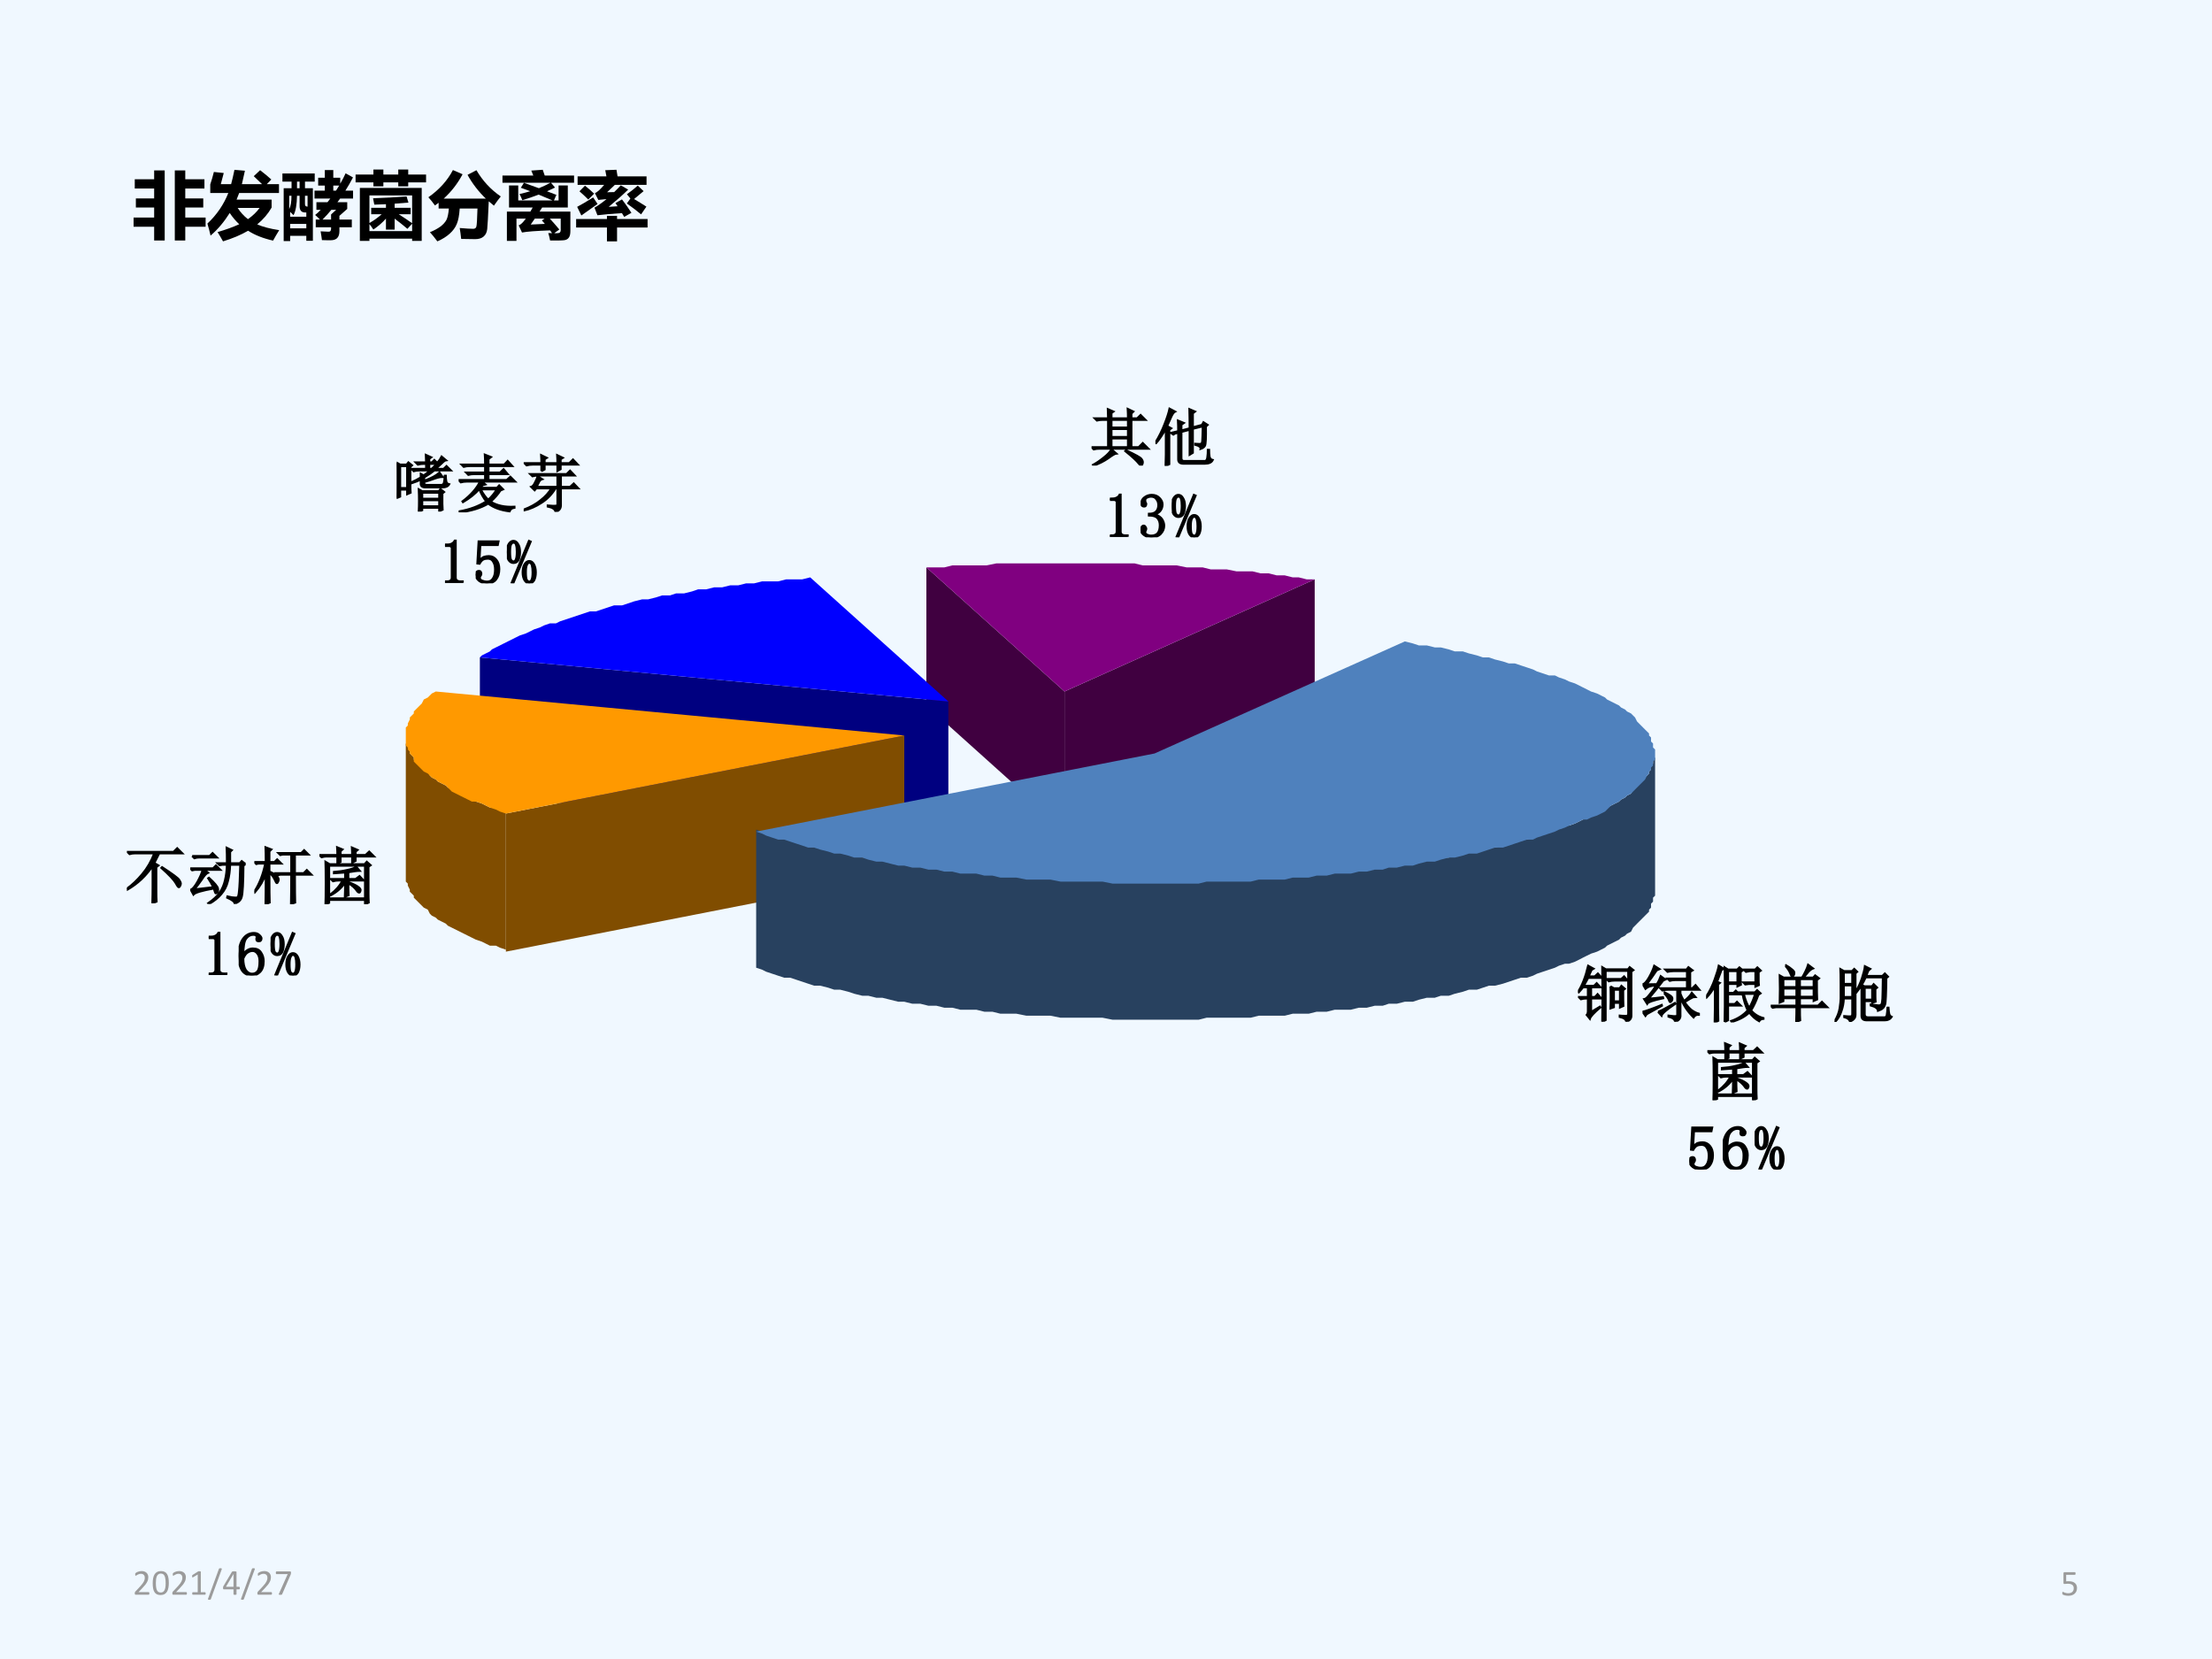 <?xml version="1.0" encoding="UTF-8" standalone="no"?>
<!DOCTYPE svg PUBLIC "-//W3C//DTD SVG 1.1//EN" "http://www.w3.org/Graphics/SVG/1.1/DTD/svg11.dtd">
<svg xmlns="http://www.w3.org/2000/svg" xmlns:xlink="http://www.w3.org/1999/xlink" version="1.1" width="720pt" height="540pt" viewBox="0 0 720 540">
<rect x="0" y="0" width="720" height="540" fill="#333333" stroke="none"/>
<g enable-background="new">
<g>
<g id="Layer-1" data-name="Artifact">
<clipPath id="cp101">
<path transform="matrix(1,0,0,-1,0,540)" d="M 0 0 L 720 0 L 720 540 L 0 540 Z " fill-rule="evenodd"/>
</clipPath>
<g clip-path="url(#cp101)">
<path transform="matrix(1,0,0,-1,0,540)" d="M 0 0 L 720 0 L 720 540 L 0 540 Z " fill="#f0f8ff" fill-rule="evenodd"/>
</g>
</g>
<g id="Layer-1" data-name="Span">
<clipPath id="cp102">
<path transform="matrix(1,0,0,-1,0,540)" d="M 0 0 L 720 0 L 720 540 L 0 540 Z " fill-rule="evenodd"/>
</clipPath>
<g clip-path="url(#cp102)">
<symbol id="font_67_b82">
<path d="M 0 .311 L .279 .311 L .279 .447 L .031 .447 L .031 .57 L .279 .57 L .279 .705 L .016 .705 L .016 .83 L .279 .83 L .279 .95 L .422 .95 L .422 0 L .279 0 L .279 .186 L 0 .186 L 0 .311 M .559 .95 L .701 .95 L .701 .83 L .961 .83 L .961 .705 L .701 .705 L .701 .57 L .945 .57 L .945 .447 L .701 .447 L .701 .311 L .977 .311 L .977 .186 L .701 .186 L .701 0 L .559 0 L .559 .95 Z "/>
</symbol>
<symbol id="font_67_546">
<path d="M .871 .458 C .821 .371 .756 .296 .676 .23 C .75 .197 .849 .171 .974 .152 C .945 .105 .917 .058 .891 .01 C .758 .04 .645 .084 .552 .144 C .456 .088 .343 .04 .212 0 C .188 .043 .164 .085 .138 .126 C .246 .157 .344 .192 .432 .232 C .384 .277 .341 .327 .303 .385 C .227 .264 .141 .162 .043 .078 C .029 .139 .015 .194 0 .241 C .127 .36 .222 .499 .284 .656 L .039 .656 L .039 .773 C .057 .827 .074 .883 .088 .941 L .222 .927 C .212 .886 .199 .836 .182 .776 L .322 .776 C .337 .832 .352 .896 .367 .97 L .509 .958 L .468 .776 L .741 .776 C .705 .812 .667 .848 .629 .884 L .715 .965 C .775 .919 .826 .877 .867 .839 L .806 .776 L .971 .776 L .971 .656 L .431 .656 C .421 .629 .41 .599 .396 .566 L .871 .566 L .871 .458 M .55 .301 C .618 .349 .67 .4 .708 .453 L .411 .453 C .448 .395 .494 .344 .55 .301 Z "/>
</symbol>
<symbol id="font_67_61e1">
<path d="M .452 .292 L .509 .292 C .486 .315 .465 .336 .444 .354 C .473 .377 .498 .4 .52 .424 L .461 .424 L .461 .527 L .611 .527 C .624 .543 .637 .56 .65 .577 L .435 .577 L .435 .684 L .575 .684 L .575 .753 L .485 .753 L .485 .859 L .575 .859 L .575 .963 L .69 .963 L .69 .859 L .784 .859 L .784 .778 C .81 .823 .835 .87 .857 .919 L .957 .863 C .925 .801 .891 .742 .854 .684 L .958 .684 L .958 .577 L .783 .577 C .771 .56 .758 .544 .746 .527 L .879 .527 L .879 .436 L .773 .342 L .773 .292 L .941 .292 L .941 .187 L .773 .187 L .773 .135 C .773 .052 .734 .011 .654 .011 C .621 .011 .582 .011 .536 .013 C .532 .05 .525 .09 .518 .132 C .54 .131 .575 .129 .623 .127 C .648 .125 .66 .139 .66 .169 L .66 .187 L .452 .187 L .452 .292 M .151 .351 C .135 .367 .12 .382 .105 .396 L .105 .33 L .324 .33 L .324 .388 L .308 .388 C .258 .388 .233 .416 .233 .474 L .233 .614 L .198 .614 C .196 .495 .18 .407 .151 .351 M .105 .173 L .324 .173 L .324 .233 L .105 .233 L .105 .173 M .335 .468 L .341 .468 L .341 .614 L .306 .614 L .306 .505 C .306 .48 .315 .468 .335 .468 M .092 .434 C .113 .473 .123 .533 .123 .614 L .092 .614 L .092 .434 M .198 .717 L .233 .717 L .233 .806 L .198 .806 L .198 .717 M .413 .717 L .413 .004 L .324 .004 L .324 .071 L .105 .071 L .105 0 L .017 0 L .017 .717 L .124 .717 L .124 .806 L 0 .806 L 0 .917 L .438 .917 L .438 .806 L .306 .806 L .306 .717 L .413 .717 M .727 .684 C .74 .704 .755 .728 .77 .753 L .69 .753 L .69 .684 L .727 .684 M .544 .292 L .66 .292 L .66 .361 L .729 .424 L .664 .424 C .626 .378 .586 .334 .544 .292 Z "/>
</symbol>
<symbol id="font_67_553e">
<path d="M .058 0 L .058 .719 L .897 .719 L .897 0 L .767 0 L .767 .031 L .188 .031 L .188 0 L .058 0 M 0 .9 L .242 .9 L .242 .968 L .377 .968 L .377 .9 L .579 .9 L .579 .968 L .714 .968 L .714 .9 L .956 .9 L .956 .794 L .714 .794 L .714 .74 L .579 .74 L .579 .794 L .377 .794 L .377 .74 L .242 .74 L .242 .794 L 0 .794 L 0 .9 M .212 .449 L .412 .449 L .412 .498 C .357 .495 .304 .493 .254 .492 C .25 .514 .244 .543 .237 .578 C .394 .584 .545 .592 .692 .603 L .717 .52 C .652 .514 .59 .509 .53 .505 L .53 .449 L .747 .449 L .747 .362 L .585 .362 C .643 .326 .703 .285 .767 .24 L .767 .617 L .188 .617 L .188 .243 C .248 .277 .304 .317 .354 .362 L .212 .362 L .212 .449 M .412 .153 L .412 .303 C .368 .252 .311 .202 .241 .154 C .224 .182 .206 .206 .188 .228 L .188 .133 L .767 .133 L .767 .234 L .703 .164 C .647 .212 .59 .257 .53 .302 L .53 .153 L .412 .153 Z "/>
</symbol>
<symbol id="font_67_4e2">
<path d="M .982 .609 C .955 .576 .924 .534 .889 .484 C .865 .503 .841 .523 .819 .543 C .81 .335 .803 .209 .798 .166 C .793 .123 .777 .089 .75 .066 C .723 .042 .684 .03 .635 .03 C .568 .03 .505 .031 .445 .033 C .439 .087 .433 .136 .425 .181 C .509 .174 .571 .17 .608 .17 C .631 .17 .645 .18 .651 .2 C .657 .22 .662 .302 .666 .445 L .425 .445 C .419 .354 .406 .284 .385 .235 C .365 .186 .332 .142 .288 .103 C .244 .063 .189 .029 .122 0 C .082 .054 .048 .095 .021 .124 C .078 .147 .126 .173 .164 .201 C .201 .229 .228 .259 .245 .291 C .261 .322 .272 .374 .278 .445 L .139 .445 L .139 .523 C .122 .511 .106 .499 .089 .487 C .059 .53 .029 .566 0 .598 C .147 .701 .258 .824 .333 .967 L .464 .91 C .396 .782 .31 .672 .208 .58 L .779 .58 C .679 .676 .596 .784 .531 .902 L .652 .965 C .736 .821 .846 .702 .982 .609 Z "/>
</symbol>
<symbol id="font_67_928">
<path d="M .291 .788 L .494 .715 C .549 .737 .601 .762 .65 .789 L 0 .789 L 0 .887 L .418 .887 C .409 .91 .4 .932 .391 .954 L .546 .965 C .553 .945 .562 .919 .573 .887 L .971 .887 L .971 .789 L .658 .789 L .713 .724 C .677 .706 .641 .689 .604 .673 L .731 .625 L .698 .549 L .761 .549 L .761 .752 L .886 .752 L .886 .453 L .538 .453 L .503 .398 L .921 .398 L .921 .134 C .921 .093 .914 .064 .9 .045 C .887 .026 .867 .014 .839 .01 C .812 .006 .747 .005 .646 .006 C .639 .045 .63 .079 .621 .107 L .673 .105 L .646 .143 C .458 .136 .331 .127 .265 .114 L .22 .211 C .245 .218 .278 .249 .317 .303 L .19 .303 L .19 0 L .06 0 L .06 .398 L .378 .398 C .389 .415 .399 .434 .41 .453 L .089 .453 L .089 .752 L .214 .752 L .214 .549 L .679 .549 L .491 .628 C .419 .6 .344 .575 .269 .553 C .255 .588 .243 .616 .231 .636 C .282 .647 .33 .66 .376 .674 C .328 .692 .286 .708 .249 .721 L .291 .788 M .771 .155 L .702 .105 C .745 .103 .77 .106 .778 .114 C .786 .122 .79 .132 .79 .145 L .79 .303 L .642 .303 C .688 .253 .731 .204 .771 .155 M .535 .278 L .572 .303 L .439 .303 C .421 .276 .402 .249 .383 .222 C .437 .224 .501 .227 .575 .231 L .535 .278 Z "/>
</symbol>
<symbol id="font_67_8b4">
<path d="M .02 .881 L .411 .881 L .395 .965 L .547 .971 C .551 .948 .556 .918 .562 .881 L .955 .881 L .955 .766 L .525 .766 L .42 .666 L .516 .668 C .545 .696 .576 .727 .606 .76 L .706 .702 C .632 .63 .544 .552 .442 .468 L .562 .476 C .552 .491 .542 .506 .533 .519 L .622 .569 C .668 .51 .71 .449 .75 .387 L .652 .332 L .621 .383 C .481 .374 .371 .364 .289 .354 L .249 .457 C .299 .486 .353 .524 .412 .573 C .37 .57 .333 .566 .301 .562 L .255 .653 C .289 .669 .331 .707 .38 .766 L .02 .766 L .02 .881 M .915 .681 L .786 .574 C .837 .544 .893 .509 .953 .471 L .881 .366 C .818 .418 .754 .467 .688 .514 L .736 .581 L .689 .639 C .746 .68 .795 .719 .836 .756 L .915 .681 M .045 .679 L .12 .755 C .159 .725 .2 .689 .244 .647 L .165 .567 C .12 .612 .08 .649 .045 .679 M .231 .596 L .291 .507 L .071 .351 L .014 .468 C .068 .496 .141 .539 .231 .596 M 0 .303 L .418 .303 L .418 .346 L .555 .346 L .555 .303 L .969 .303 L .969 .188 L .555 .188 L .555 0 L .418 0 L .418 .188 L 0 .188 L 0 .303 Z "/>
</symbol>
<use xlink:href="#font_67_b82" transform="matrix(24,0,0,-24,43.481,78.278)"/>
<use xlink:href="#font_67_546" transform="matrix(24,0,0,-24,67.505,78.56)"/>
<use xlink:href="#font_67_61e1" transform="matrix(24,0,0,-24,91.927,78.466)"/>
<use xlink:href="#font_67_553e" transform="matrix(24,0,0,-24,115.739,78.419)"/>
<use xlink:href="#font_67_4e2" transform="matrix(24,0,0,-24,139.434,78.56)"/>
<use xlink:href="#font_67_928" transform="matrix(24,0,0,-24,163.552,78.419)"/>
<use xlink:href="#font_67_8b4" transform="matrix(24,0,0,-24,187.528,78.56)"/>
</g>
</g>
<g id="Layer-1" data-name="P">
<clipPath id="cp104">
<path transform="matrix(1,0,0,-1,0,540)" d="M 31.08 101.88 L 679.08 101.88 L 679.08 428.76 L 31.08 428.76 Z " fill-rule="evenodd"/>
</clipPath>
<g clip-path="url(#cp104)">
<clipPath id="cp105">
<path transform="matrix(.868,0,0,-.867,31.08,438.12)" d="M 0 0 L 746.25 0 L 746.25 377.25 L 0 377.25 Z " fill-rule="evenodd"/>
</clipPath>
<g clip-path="url(#cp105)">
<clipPath id="cp106">
<path transform="matrix(.868,0,0,-.867,31.08,438.12)" d="M 3 2.997 L 743.25 2.997 L 743.25 374.247 L 3 374.247 Z " fill-rule="evenodd"/>
</clipPath>
<g clip-path="url(#cp106)">
<path transform="matrix(.868,0,0,-.867,31.08,438.12)" d="M 363.38 245.72 L 311.58 292.32 L 311.58 240.47 L 363.38 193.87 L 363.38 245.72 Z " fill="#400040" fill-rule="evenodd"/>
<path transform="matrix(.868,0,0,-.867,31.08,438.12)" d="M 363.38 245.72 L 457.2 287.82 L 457.2 235.97 L 363.38 193.87 L 363.38 245.72 Z " fill="#400040" fill-rule="evenodd"/>
<path transform="matrix(.868,0,0,-.867,31.08,438.12)" d="M 311.58 292.32 L 315.33 292.32 L 318.33 292.32 L 321.33 293.07 L 324.33 293.07 L 328.08 293.07 L 331.08 293.07 L 334.08 293.07 L 337.85 293.82 L 340.85 293.82 L 343.85 293.82 L 347.6 293.82 L 350.6 293.82 L 353.6 293.82 L 357.35 293.82 L 360.35 293.82 L 363.38 293.82 L 367.13 293.82 L 370.13 293.82 L 373.13 293.82 L 376.88 293.82 L 379.88 293.82 L 382.88 293.82 L 386.65 293.82 L 389.65 293.82 L 392.65 293.07 L 396.4 293.07 L 399.4 293.07 L 402.4 293.07 L 405.4 293.07 L 409.15 292.32 L 412.18 292.32 L 415.18 292.32 L 418.18 291.57 L 421.18 291.57 L 424.18 291.57 L 427.93 290.82 L 430.93 290.82 L 433.93 290.82 L 436.95 290.07 L 439.95 290.07 L 442.95 289.32 L 445.95 289.32 L 448.95 288.57 L 451.2 288.57 L 454.2 287.82 L 457.2 287.82 L 363.38 245.72 L 311.58 292.32 Z " fill="#800080" fill-rule="evenodd"/>
<path transform="matrix(.868,0,0,-.867,31.08,438.12)" d="M 319.83 241.97 L 144.15 258.52 L 144.15 206.65 L 319.83 190.12 L 319.83 241.97 Z " fill="#000080" fill-rule="evenodd"/>
<path transform="matrix(.868,0,0,-.867,31.08,438.12)" d="M 144.15 258.52 L 144.9 259.27 L 146.4 260.02 L 147.9 260.77 L 148.65 261.52 L 150.15 262.27 L 151.65 263.02 L 153.15 263.77 L 154.65 264.52 L 156.15 265.27 L 157.65 266.02 L 159.15 266.77 L 161.4 267.52 L 162.93 268.27 L 164.43 269.02 L 166.68 269.77 L 168.18 270.52 L 170.43 271.3 L 172.68 271.3 L 174.18 272.05 L 176.43 272.8 L 178.68 273.55 L 180.93 274.3 L 183.18 275.05 L 185.43 275.8 L 187.7 275.8 L 189.95 276.55 L 192.2 277.3 L 194.45 278.05 L 197.45 278.05 L 199.7 278.8 L 201.95 279.55 L 204.95 280.3 L 207.2 280.3 L 210.2 281.05 L 212.48 281.8 L 215.48 281.8 L 217.73 282.55 L 220.73 282.55 L 223.73 283.3 L 225.98 284.07 L 228.98 284.07 L 231.98 284.82 L 234.98 284.82 L 238 285.57 L 241 285.57 L 244 286.32 L 247 286.32 L 250 287.07 L 253 287.07 L 256 287.07 L 259 287.82 L 262.02 287.82 L 265.02 287.82 L 268.02 288.57 L 319.83 241.97 L 144.15 258.52 Z " fill="#0000ff" fill-rule="evenodd"/>
<path transform="matrix(.868,0,0,-.867,31.08,438.12)" d="M 153.9 200.65 L 151.65 201.4 L 150.15 202.15 L 147.9 202.15 L 146.4 202.9 L 144.9 203.65 L 142.65 204.4 L 141.15 205.15 L 139.65 205.9 L 138.15 206.65 L 136.63 207.4 L 135.13 208.15 L 133.63 208.92 L 132.13 209.67 L 131.38 210.42 L 129.88 211.17 L 128.38 211.92 L 127.62 212.67 L 126.12 213.42 L 125.37 214.17 L 124.62 215.67 L 123.12 216.42 L 122.37 217.17 L 121.62 217.92 L 120.87 218.67 L 120.12 219.42 L 119.37 220.17 L 119.37 220.95 L 118.62 221.7 L 117.87 222.45 L 117.87 223.2 L 117.12 224.7 L 117.12 225.45 L 116.37 226.2 L 116.37 226.95 L 116.37 227.7 L 116.37 228.45 L 116.37 229.2 L 116.37 177.35 L 116.37 176.6 L 116.37 175.85 L 116.37 175.1 L 116.37 174.35 L 117.12 173.6 L 117.12 172.85 L 117.87 171.35 L 117.87 170.57 L 118.62 169.82 L 119.37 169.07 L 119.37 168.32 L 120.12 167.57 L 120.87 166.82 L 121.62 166.07 L 122.37 165.32 L 123.12 164.57 L 124.62 163.82 L 125.37 162.32 L 126.12 161.57 L 127.62 160.82 L 128.38 160.07 L 129.88 159.32 L 131.38 158.57 L 132.13 157.8 L 133.63 157.05 L 135.13 156.3 L 136.63 155.55 L 138.15 154.8 L 139.65 154.05 L 141.15 153.3 L 142.65 152.55 L 144.9 151.8 L 146.4 151.05 L 147.9 150.3 L 150.15 150.3 L 151.65 149.55 L 153.9 148.8 L 153.9 200.65 Z " fill="#804d00" fill-rule="evenodd"/>
<path transform="matrix(.868,0,0,-.867,31.08,438.12)" d="M 303.3 229.2 L 153.9 199.9 L 153.9 148.05 L 303.3 177.35 L 303.3 229.2 Z " fill="#804d00" fill-rule="evenodd"/>
<path transform="matrix(.868,0,0,-.867,31.08,438.12)" d="M 153.9 199.9 L 151.65 200.65 L 150.15 201.4 L 147.9 202.15 L 146.4 202.9 L 144.9 203.65 L 142.65 204.4 L 141.15 204.4 L 139.65 205.15 L 138.15 205.9 L 136.63 206.65 L 135.13 207.4 L 133.63 208.15 L 132.13 209.67 L 131.38 210.42 L 129.88 211.17 L 128.38 211.92 L 127.62 212.67 L 126.12 213.42 L 125.37 214.17 L 124.62 214.92 L 123.12 215.67 L 122.37 216.42 L 121.62 217.17 L 120.87 217.92 L 120.12 218.67 L 119.37 219.42 L 119.37 220.95 L 118.62 221.7 L 117.87 222.45 L 117.87 223.2 L 117.12 223.95 L 117.12 224.7 L 116.37 225.45 L 116.37 226.2 L 116.37 226.95 L 116.37 228.45 L 116.37 229.2 L 116.37 229.95 L 116.37 230.7 L 116.37 231.45 L 116.37 232.2 L 117.12 232.95 L 117.12 233.72 L 117.87 235.22 L 117.87 235.97 L 118.62 236.72 L 119.37 237.47 L 119.37 238.22 L 120.12 238.97 L 120.87 239.72 L 121.62 240.47 L 122.37 241.22 L 123.12 242.72 L 124.62 243.47 L 125.37 244.22 L 126.12 244.97 L 127.62 245.72 L 303.3 229.2 L 153.9 199.9 Z " fill="#ff9900" fill-rule="evenodd"/>
<path transform="matrix(.868,0,0,-.867,31.08,438.12)" d="M 584.85 222.45 L 584.85 221.7 L 584.85 220.95 L 584.08 220.17 L 584.08 219.42 L 584.08 218.67 L 583.33 217.92 L 583.33 216.42 L 582.58 215.67 L 582.58 214.92 L 581.83 214.17 L 581.08 213.42 L 580.33 212.67 L 579.58 211.92 L 578.83 211.17 L 578.08 210.42 L 577.33 209.67 L 576.58 208.92 L 575.83 207.4 L 574.33 206.65 L 573.58 205.9 L 572.08 205.15 L 571.33 204.4 L 569.83 203.65 L 568.33 202.9 L 566.83 202.15 L 566.08 201.4 L 564.58 200.65 L 563.08 199.9 L 560.83 199.15 L 559.3 198.4 L 557.8 197.65 L 556.3 196.9 L 554.8 196.15 L 552.55 195.37 L 551.05 195.37 L 548.8 194.62 L 547.3 193.87 L 545.05 193.12 L 542.8 192.37 L 540.55 191.62 L 539.05 190.87 L 536.8 190.12 L 534.53 190.12 L 532.28 189.37 L 530.03 188.62 L 527.78 187.87 L 524.78 187.12 L 522.53 187.12 L 520.28 186.37 L 518.03 185.62 L 515.03 185.62 L 512.78 184.87 L 509.75 184.12 L 507.5 183.37 L 504.5 183.37 L 502.25 182.6 L 499.25 182.6 L 496.25 181.85 L 494 181.1 L 491 181.1 L 488 180.35 L 484.98 180.35 L 482.73 179.6 L 479.73 179.6 L 476.73 178.85 L 473.73 178.85 L 470.73 178.1 L 467.73 178.1 L 464.73 178.1 L 461.73 177.35 L 457.95 177.35 L 454.95 176.6 L 451.95 176.6 L 448.95 176.6 L 445.95 175.85 L 442.95 175.85 L 439.2 175.85 L 436.2 175.85 L 433.18 175.1 L 430.18 175.1 L 426.43 175.1 L 423.43 175.1 L 420.43 175.1 L 416.68 175.1 L 413.68 174.35 L 410.68 174.35 L 406.9 174.35 L 403.9 174.35 L 400.9 174.35 L 397.15 174.35 L 394.15 174.35 L 391.15 174.35 L 387.4 174.35 L 384.38 174.35 L 381.38 174.35 L 377.63 175.1 L 374.63 175.1 L 371.63 175.1 L 367.88 175.1 L 364.88 175.1 L 361.88 175.1 L 358.1 175.85 L 355.1 175.85 L 352.1 175.85 L 349.1 175.85 L 345.35 176.6 L 342.35 176.6 L 339.35 176.6 L 336.35 177.35 L 333.33 177.35 L 330.33 178.1 L 327.33 178.1 L 324.33 178.1 L 321.33 178.85 L 318.33 178.85 L 315.33 179.6 L 312.33 179.6 L 309.3 180.35 L 306.3 180.35 L 303.3 181.1 L 301.05 181.1 L 298.05 181.85 L 295.05 182.6 L 292.8 182.6 L 289.8 183.37 L 287.55 183.37 L 284.52 184.12 L 282.27 184.87 L 279.27 185.62 L 277.02 185.62 L 274.77 186.37 L 271.77 187.12 L 269.52 187.12 L 267.27 187.87 L 265.02 188.62 L 262.77 189.37 L 260.5 190.12 L 258.25 190.12 L 256 190.87 L 253.75 191.62 L 251.5 192.37 L 250 193.12 L 247.75 193.87 L 247.75 142.02 L 250 141.27 L 251.5 140.52 L 253.75 139.77 L 256 139.02 L 258.25 138.27 L 260.5 138.27 L 262.77 137.52 L 265.02 136.77 L 267.27 136.02 L 269.52 135.27 L 271.77 135.27 L 274.77 134.52 L 277.02 133.77 L 279.27 133.77 L 282.27 133 L 284.52 132.25 L 287.55 131.5 L 289.8 131.5 L 292.8 130.75 L 295.05 130.75 L 298.05 130 L 301.05 129.25 L 303.3 129.25 L 306.3 128.5 L 309.3 128.5 L 312.33 127.75 L 315.33 127.75 L 318.33 127 L 321.33 127 L 324.33 126.25 L 327.33 126.25 L 330.33 126.25 L 333.33 125.5 L 336.35 125.5 L 339.35 124.75 L 342.35 124.75 L 345.35 124.75 L 349.1 124 L 352.1 124 L 355.1 124 L 358.1 124 L 361.88 123.25 L 364.88 123.25 L 367.88 123.25 L 371.63 123.25 L 374.63 123.25 L 377.63 123.25 L 381.38 122.5 L 384.38 122.5 L 387.4 122.5 L 391.15 122.5 L 394.15 122.5 L 397.15 122.5 L 400.9 122.5 L 403.9 122.5 L 406.9 122.5 L 410.68 122.5 L 413.68 122.5 L 416.68 123.25 L 420.43 123.25 L 423.43 123.25 L 426.43 123.25 L 430.18 123.25 L 433.18 123.25 L 436.2 124 L 439.2 124 L 442.95 124 L 445.95 124 L 448.95 124.75 L 451.95 124.75 L 454.95 124.75 L 457.95 125.5 L 461.73 125.5 L 464.73 126.25 L 467.73 126.25 L 470.73 126.25 L 473.73 127 L 476.73 127 L 479.73 127.75 L 482.73 127.75 L 484.98 128.5 L 488 128.5 L 491 129.25 L 494 129.25 L 496.25 130 L 499.25 130.75 L 502.25 130.75 L 504.5 131.5 L 507.5 131.5 L 509.75 132.25 L 512.78 133 L 515.03 133.77 L 518.03 133.77 L 520.28 134.52 L 522.53 135.27 L 524.78 135.27 L 527.78 136.02 L 530.03 136.77 L 532.28 137.52 L 534.53 138.27 L 536.8 138.27 L 539.05 139.02 L 540.55 139.77 L 542.8 140.52 L 545.05 141.27 L 547.3 142.02 L 548.8 142.77 L 551.05 143.52 L 552.55 143.52 L 554.8 144.27 L 556.3 145.02 L 557.8 145.8 L 559.3 146.55 L 560.83 147.3 L 563.08 148.05 L 564.58 148.8 L 566.08 149.55 L 566.83 150.3 L 568.33 151.05 L 569.83 151.8 L 571.33 152.55 L 572.08 153.3 L 573.58 154.05 L 574.33 154.8 L 575.83 155.55 L 576.58 157.05 L 577.33 157.8 L 578.08 158.57 L 578.83 159.32 L 579.58 160.07 L 580.33 160.82 L 581.08 161.57 L 581.83 162.32 L 582.58 163.07 L 582.58 163.82 L 583.33 164.57 L 583.33 166.07 L 584.08 166.82 L 584.08 167.57 L 584.08 168.32 L 584.85 169.07 L 584.85 169.82 L 584.85 170.57 L 584.85 222.45 Z " fill="#28415f" fill-rule="evenodd"/>
<path transform="matrix(.868,0,0,-.867,31.08,438.12)" d="M 491 264.52 L 494 263.77 L 496.25 263.02 L 499.25 263.02 L 502.25 262.27 L 504.5 262.27 L 507.5 261.52 L 509.75 260.77 L 512.78 260.77 L 515.03 260.02 L 518.03 259.27 L 520.28 258.52 L 522.53 258.52 L 524.78 257.75 L 527.78 257 L 530.03 256.25 L 532.28 256.25 L 534.53 255.5 L 536.8 254.75 L 539.05 254 L 540.55 253.25 L 542.8 252.5 L 545.05 251.75 L 547.3 251.75 L 548.8 251 L 551.05 250.25 L 552.55 249.5 L 554.8 248.75 L 556.3 248 L 557.8 247.25 L 559.3 246.5 L 560.83 245.72 L 563.08 244.97 L 564.58 244.22 L 566.08 243.47 L 566.83 242.72 L 568.33 241.97 L 569.83 241.22 L 571.33 240.47 L 572.08 239.72 L 573.58 238.97 L 574.33 238.22 L 575.83 237.47 L 576.58 236.72 L 577.33 235.97 L 578.08 234.47 L 578.83 233.72 L 579.58 232.95 L 580.33 232.2 L 581.08 231.45 L 581.83 230.7 L 582.58 229.95 L 582.58 229.2 L 583.33 228.45 L 583.33 226.95 L 584.08 226.2 L 584.08 225.45 L 584.08 224.7 L 584.85 223.95 L 584.85 223.2 L 584.85 222.45 L 584.85 221.7 L 584.85 220.17 L 584.08 219.42 L 584.08 218.67 L 584.08 217.92 L 583.33 217.17 L 583.33 216.42 L 582.58 215.67 L 582.58 214.92 L 581.83 214.17 L 581.08 212.67 L 580.33 211.92 L 579.58 211.17 L 578.83 210.42 L 578.08 209.67 L 577.33 208.92 L 576.58 208.15 L 575.83 207.4 L 574.33 206.65 L 573.58 205.9 L 572.08 205.15 L 571.33 204.4 L 569.83 203.65 L 568.33 202.9 L 566.83 201.4 L 566.08 200.65 L 564.58 199.9 L 563.08 199.15 L 560.83 198.4 L 559.3 197.65 L 557.8 197.65 L 556.3 196.9 L 554.8 196.15 L 552.55 195.37 L 551.05 194.62 L 548.8 193.87 L 547.3 193.12 L 545.05 192.37 L 542.8 191.62 L 540.55 190.87 L 539.05 190.12 L 536.8 190.12 L 534.53 189.37 L 532.28 188.62 L 530.03 187.87 L 527.78 187.12 L 524.78 187.12 L 522.53 186.37 L 520.28 185.62 L 518.03 184.87 L 515.03 184.87 L 512.78 184.12 L 509.75 183.37 L 507.5 183.37 L 504.5 182.6 L 502.25 181.85 L 499.25 181.85 L 496.25 181.1 L 494 180.35 L 491 180.35 L 488 179.6 L 484.98 179.6 L 482.73 178.85 L 479.73 178.85 L 476.73 178.1 L 473.73 178.1 L 470.73 177.35 L 467.73 177.35 L 464.73 177.35 L 461.73 176.6 L 457.95 176.6 L 454.95 175.85 L 451.95 175.85 L 448.95 175.85 L 445.95 175.1 L 442.95 175.1 L 439.2 175.1 L 436.2 175.1 L 433.18 174.35 L 430.18 174.35 L 426.43 174.35 L 423.43 174.35 L 420.43 174.35 L 416.68 174.35 L 413.68 173.6 L 410.68 173.6 L 406.9 173.6 L 403.9 173.6 L 400.9 173.6 L 397.15 173.6 L 394.15 173.6 L 391.15 173.6 L 387.4 173.6 L 384.38 173.6 L 381.38 173.6 L 377.63 174.35 L 374.63 174.35 L 371.63 174.35 L 367.88 174.35 L 364.88 174.35 L 361.88 174.35 L 358.1 175.1 L 355.1 175.1 L 352.1 175.1 L 349.1 175.1 L 345.35 175.85 L 342.35 175.85 L 339.35 175.85 L 336.35 176.6 L 333.33 176.6 L 330.33 177.35 L 327.33 177.35 L 324.33 177.35 L 321.33 178.1 L 318.33 178.1 L 315.33 178.85 L 312.33 178.85 L 309.3 179.6 L 306.3 179.6 L 303.3 180.35 L 301.05 180.35 L 298.05 181.1 L 295.05 181.85 L 292.8 181.85 L 289.8 182.6 L 287.55 183.37 L 284.52 183.37 L 282.27 184.12 L 279.27 184.87 L 277.02 184.87 L 274.77 185.62 L 271.77 186.37 L 269.52 187.12 L 267.27 187.12 L 265.02 187.87 L 262.77 188.62 L 260.5 189.37 L 258.25 190.12 L 256 190.12 L 253.75 190.87 L 251.5 191.62 L 250 192.37 L 247.75 193.12 L 397.15 222.45 L 491 264.52 Z " fill="#4f81bd" fill-rule="evenodd"/>
</g>
<clipPath id="cp107">
<path transform="matrix(.868,0,0,-.867,31.08,438.12)" d="M 106.6 278.05 L 187.7 278.05 L 187.7 344.175 L 106.6 344.175 Z " fill-rule="evenodd"/>
</clipPath>
<g clip-path="url(#cp107)">
<symbol id="font_6c_c0c">
<path d="M .219 .43 C .219 .383 .22 .341 .223 .305 L .168 .281 L .168 .355 L .055 .355 L .055 .242 L 0 .219 C .003 .294 .004 .393 .004 .516 C .004 .638 .003 .729 0 .789 L .055 .758 L .16 .758 L .188 .793 L .246 .746 L .219 .723 L .219 .43 M .055 .734 L .055 .379 L .168 .379 L .168 .734 L .055 .734 M .605 .664 C .564 .63 .509 .592 .441 .551 L .441 .496 C .559 .54 .641 .585 .688 .629 L .738 .559 C .712 .561 .672 .553 .617 .535 C .562 .514 .504 .495 .441 .477 C .436 .443 .454 .427 .496 .43 L .723 .43 C .746 .435 .759 .451 .762 .477 C .767 .503 .771 .536 .773 .578 L .789 .578 C .789 .547 .792 .517 .797 .488 C .802 .462 .818 .447 .844 .441 C .826 .408 .79 .391 .738 .391 L .465 .391 C .41 .391 .384 .411 .387 .453 L .387 .516 C .35 .497 .301 .478 .238 .457 L .23 .469 C .293 .497 .345 .525 .387 .551 L .387 .609 L .434 .582 C .473 .611 .508 .638 .539 .664 L .367 .664 C .333 .664 .302 .66 .273 .652 L .238 .688 L .473 .688 L .473 .77 L .434 .77 C .4 .77 .368 .766 .34 .758 L .305 .793 L .473 .793 C .473 .835 .471 .875 .469 .914 L .555 .875 L .523 .852 L .523 .793 L .566 .793 L .605 .832 L .652 .785 C .684 .822 .707 .855 .723 .887 L .793 .828 C .777 .826 .754 .809 .723 .777 C .689 .746 .656 .716 .625 .688 L .754 .688 L .801 .734 L .871 .664 L .605 .664 M .562 .688 C .591 .716 .618 .743 .645 .77 L .523 .77 L .523 .688 L .562 .688 M .41 .305 L .41 .207 L .684 .207 L .684 .305 L .41 .305 M .41 .184 L .41 .086 L .684 .086 L .684 .184 L .41 .184 M .734 .125 C .734 .102 .736 .07 .738 .031 L .684 .008 L .684 .062 L .41 .062 L .41 .023 L .355 0 C .358 .057 .359 .115 .359 .172 C .359 .232 .358 .294 .355 .359 L .41 .328 L .676 .328 L .703 .363 L .762 .316 L .734 .293 L .734 .125 Z "/>
</symbol>
<symbol id="font_6c_54d6">
<path d="M .477 .203 C .534 .255 .579 .311 .613 .371 L .355 .371 C .397 .293 .438 .237 .477 .203 M .426 .77 C .426 .85 .424 .904 .422 .93 L .52 .891 L .48 .859 L .48 .77 L .734 .77 L .789 .828 L .863 .746 L .48 .746 L .48 .641 L .668 .641 L .723 .695 L .789 .617 L .48 .617 L .48 .52 L .773 .52 L .832 .574 L .91 .496 L .375 .496 L .43 .449 L .387 .438 L .348 .395 L .617 .395 L .652 .434 L .715 .371 L .672 .352 C .638 .297 .586 .237 .516 .172 C .615 .109 .742 .082 .898 .09 L .898 .074 C .857 .069 .831 .049 .82 .016 C .674 .034 .56 .076 .477 .141 C .354 .068 .201 .021 .016 0 L .012 .016 C .176 .044 .32 .098 .445 .176 C .401 .23 .363 .297 .332 .375 C .267 .299 .18 .229 .07 .164 L .062 .176 C .195 .277 .289 .384 .344 .496 L .129 .496 C .095 .496 .064 .492 .035 .484 L 0 .52 L .426 .52 L .426 .617 L .25 .617 C .216 .617 .185 .613 .156 .605 L .121 .641 L .426 .641 L .426 .746 L .176 .746 C .142 .746 .111 .742 .082 .734 L .047 .77 L .426 .77 Z "/>
</symbol>
<symbol id="font_6c_38ed">
<path d="M .285 .656 L .285 .762 L .141 .762 C .107 .762 .076 .758 .047 .75 L .012 .785 L .285 .785 C .285 .829 .284 .872 .281 .914 L .371 .871 L .336 .848 L .336 .785 L .543 .785 C .543 .829 .542 .872 .539 .914 L .629 .871 L .594 .848 L .594 .785 L .734 .785 L .793 .844 L .871 .762 L .594 .762 L .594 .688 L .543 .66 L .543 .762 L .336 .762 L .336 .684 L .285 .656 M .105 .609 L .691 .609 L .746 .664 L .82 .586 L .598 .586 L .598 .402 L .746 .402 L .805 .457 L .879 .379 L .598 .379 L .598 .105 C .598 .051 .569 .016 .512 0 C .507 .042 .465 .07 .387 .086 L .387 .102 C .457 .096 .5 .095 .516 .098 C .534 .098 .543 .108 .543 .129 L .543 .379 L .512 .379 C .454 .283 .379 .204 .285 .145 C .194 .085 .1 .044 .004 .023 L 0 .035 C .109 .077 .201 .128 .273 .188 C .349 .247 .406 .311 .445 .379 L .203 .379 L .176 .348 L .121 .402 C .142 .408 .163 .432 .184 .477 C .207 .521 .22 .553 .223 .574 L .297 .527 C .279 .522 .263 .509 .25 .488 C .24 .467 .225 .439 .207 .402 L .543 .402 L .543 .586 L .234 .586 C .201 .586 .169 .582 .141 .574 L .105 .609 Z "/>
</symbol>
<use xlink:href="#font_6c_c0c" transform="matrix(20.232,0,0,-20.19,129.133,166.527)"/>
<use xlink:href="#font_6c_54d6" transform="matrix(20.232,0,0,-20.19,149.284,166.763)"/>
<use xlink:href="#font_6c_38ed" transform="matrix(20.232,0,0,-20.19,170.461,166.606)"/>
<use xlink:href="#font_6c_c0c" stroke-width=".033" stroke-linecap="butt" stroke-miterlimit="10" stroke-linejoin="miter" transform="matrix(20.232,0,0,-20.19,129.133,166.527)" fill="none" stroke="#000000"/>
<use xlink:href="#font_6c_54d6" stroke-width=".033" stroke-linecap="butt" stroke-miterlimit="10" stroke-linejoin="miter" transform="matrix(20.232,0,0,-20.19,149.284,166.763)" fill="none" stroke="#000000"/>
<use xlink:href="#font_6c_38ed" stroke-width=".033" stroke-linecap="butt" stroke-miterlimit="10" stroke-linejoin="miter" transform="matrix(20.232,0,0,-20.19,170.461,166.606)" fill="none" stroke="#000000"/>
<symbol id="font_6d_14">
<path d="M .172 .68 L .172 .086 C .172 .065 .178 .049 .191 .039 C .204 .029 .223 .023 .246 .023 L .285 .023 L .285 0 L 0 0 L 0 .023 L .035 .023 C .061 .023 .079 .029 .09 .039 C .103 .049 .109 .065 .109 .086 L .109 .559 C .109 .569 .105 .577 .098 .582 C .092 .59 .083 .594 .07 .594 L 0 .594 L 0 .617 L .035 .617 C .066 .617 .091 .622 .109 .633 C .13 .643 .146 .659 .156 .68 L .172 .68 Z "/>
</symbol>
<symbol id="font_6d_18">
<path d="M .211 .438 C .26 .438 .301 .418 .332 .379 C .363 .342 .379 .293 .379 .23 C .379 .16 .362 .104 .328 .062 C .297 .021 .247 0 .18 0 C .133 0 .091 .013 .055 .039 C .018 .068 0 .102 0 .141 C 0 .156 .004 .169 .012 .18 C .022 .193 .035 .199 .051 .199 C .066 .199 .077 .194 .082 .184 C .087 .173 .09 .164 .09 .156 C .09 .141 .086 .129 .078 .121 C .07 .111 .066 .1 .066 .09 C .066 .069 .078 .053 .102 .043 C .128 .033 .155 .027 .184 .027 C .225 .027 .257 .044 .277 .078 C .301 .112 .312 .16 .312 .223 C .312 .275 .302 .316 .281 .348 C .263 .382 .234 .398 .195 .398 C .167 .398 .142 .393 .121 .383 C .1 .372 .081 .35 .062 .316 L .027 .32 L .047 .676 L .367 .676 L .355 .617 L .074 .617 L .059 .359 C .085 .396 .109 .418 .133 .426 C .159 .434 .185 .438 .211 .438 Z "/>
</symbol>
<symbol id="font_6d_8">
<path d="M .105 .656 C .09 .656 .077 .646 .066 .625 C .056 .604 .051 .565 .051 .508 C .051 .443 .056 .4 .066 .379 C .079 .361 .092 .352 .105 .352 C .124 .352 .137 .363 .145 .387 C .155 .41 .16 .451 .16 .508 C .16 .555 .156 .591 .148 .617 C .143 .643 .129 .656 .105 .656 M .211 .504 C .211 .457 .203 .415 .188 .379 C .172 .345 .145 .328 .105 .328 C .074 .328 .048 .344 .027 .375 C .009 .406 0 .449 0 .504 C 0 .561 .01 .605 .031 .637 C .052 .668 .077 .684 .105 .684 C .137 .684 .161 .667 .18 .633 C .201 .602 .211 .559 .211 .504 M .414 .18 C .414 .224 .41 .26 .402 .289 C .395 .318 .38 .332 .359 .332 C .344 .332 .331 .319 .32 .293 C .31 .27 .305 .232 .305 .18 C .305 .115 .31 .073 .32 .055 C .333 .036 .346 .027 .359 .027 C .378 .027 .391 .038 .398 .059 C .409 .082 .414 .122 .414 .18 M .465 .176 C .465 .124 .456 .081 .438 .047 C .419 .016 .393 0 .359 0 C .331 0 .306 .016 .285 .047 C .264 .081 .254 .124 .254 .176 C .254 .233 .264 .277 .285 .309 C .306 .342 .331 .359 .359 .359 C .391 .359 .415 .342 .434 .309 C .454 .275 .465 .23 .465 .176 M .383 .672 L .102 0 L .078 .012 L .355 .684 L .383 .672 Z "/>
</symbol>
<use xlink:href="#font_6d_14" transform="matrix(20.232,0,0,-20.19,144.849,189.707)"/>
<use xlink:href="#font_6d_18" transform="matrix(20.232,0,0,-20.19,154.84,189.865)"/>
<use xlink:href="#font_6d_8" transform="matrix(20.232,0,0,-20.19,164.989,189.865)"/>
<use xlink:href="#font_6d_14" stroke-width=".033" stroke-linecap="butt" stroke-miterlimit="10" stroke-linejoin="miter" transform="matrix(20.232,0,0,-20.19,144.849,189.707)" fill="none" stroke="#000000"/>
<use xlink:href="#font_6d_18" stroke-width=".033" stroke-linecap="butt" stroke-miterlimit="10" stroke-linejoin="miter" transform="matrix(20.232,0,0,-20.19,154.84,189.865)" fill="none" stroke="#000000"/>
<use xlink:href="#font_6d_8" stroke-width=".033" stroke-linecap="butt" stroke-miterlimit="10" stroke-linejoin="miter" transform="matrix(20.232,0,0,-20.19,164.989,189.865)" fill="none" stroke="#000000"/>
</g>
<clipPath id="cp110">
<path transform="matrix(.868,0,0,-.867,31.08,438.12)" d="M 367.88 295.32 L 424.93 295.32 L 424.93 361.47 L 367.88 361.47 Z " fill-rule="evenodd"/>
</clipPath>
<g clip-path="url(#cp110)">
<symbol id="font_6c_7a6">
<path d="M .586 .762 C .586 .814 .585 .865 .582 .914 L .672 .871 L .641 .84 L .641 .762 L .734 .762 L .789 .816 L .867 .738 L .641 .738 L .641 .297 L .758 .297 L .824 .363 L .914 .273 L .129 .273 C .095 .273 .064 .27 .035 .262 L 0 .297 L .266 .297 L .266 .738 L .18 .738 C .146 .738 .115 .734 .086 .727 L .051 .762 L .266 .762 C .266 .803 .264 .853 .262 .91 L .352 .871 L .32 .848 L .32 .762 L .586 .762 M .32 .738 L .32 .613 L .586 .613 L .586 .738 L .32 .738 M .32 .59 L .32 .461 L .586 .461 L .586 .59 L .32 .59 M .32 .438 L .32 .297 L .586 .297 L .586 .438 L .32 .438 M .32 .262 L .398 .195 C .378 .193 .333 .167 .266 .117 C .195 .068 .117 .029 .031 0 L .023 .012 C .076 .04 .133 .079 .195 .129 C .258 .178 .299 .223 .32 .262 M .543 .234 L .555 .246 C .706 .176 .788 .13 .801 .109 C .816 .091 .824 .073 .824 .055 C .824 .044 .822 .033 .816 .02 C .811 .007 .806 0 .801 0 C .79 0 .776 .012 .758 .035 C .729 .074 .658 .141 .543 .234 Z "/>
</symbol>
<symbol id="font_6c_506">
<path d="M .812 .633 C .815 .453 .81 .35 .797 .324 C .784 .301 .76 .284 .727 .273 C .732 .302 .703 .324 .641 .34 L .641 .355 C .664 .353 .685 .352 .703 .352 C .716 .352 .727 .353 .734 .355 C .745 .358 .751 .374 .754 .402 C .757 .431 .759 .509 .762 .637 L .602 .598 L .602 .211 L .551 .18 L .551 .582 L .418 .547 L .418 .125 C .418 .094 .432 .078 .461 .078 L .805 .078 C .823 .089 .833 .109 .836 .141 C .841 .174 .844 .214 .844 .258 L .863 .258 C .863 .214 .866 .176 .871 .145 C .879 .116 .896 .099 .922 .094 C .904 .055 .861 .035 .793 .035 L .461 .035 C .396 .033 .365 .057 .367 .109 L .367 .535 L .312 .52 L .289 .504 L .25 .531 L .367 .559 C .367 .616 .366 .673 .363 .73 L .457 .691 L .418 .664 L .418 .57 L .551 .605 C .551 .723 .549 .826 .547 .914 L .637 .875 L .602 .848 L .602 .621 L .75 .66 L .773 .703 L .84 .66 L .812 .633 M .164 0 C .167 .078 .168 .138 .168 .18 L .168 .598 C .105 .488 .053 .411 .012 .367 L 0 .375 C .06 .474 .109 .574 .148 .676 C .188 .777 .214 .859 .227 .922 L .316 .875 C .296 .865 .275 .836 .254 .789 C .233 .745 .211 .695 .188 .641 L .254 .605 L .223 .582 L .223 .027 L .164 0 Z "/>
</symbol>
<use xlink:href="#font_6c_7a6" transform="matrix(20.232,0,0,-20.19,355.301,151.553)"/>
<use xlink:href="#font_6c_506" transform="matrix(20.232,0,0,-20.19,376.084,151.632)"/>
<use xlink:href="#font_6c_7a6" stroke-width=".033" stroke-linecap="butt" stroke-miterlimit="10" stroke-linejoin="miter" transform="matrix(20.232,0,0,-20.19,355.301,151.553)" fill="none" stroke="#000000"/>
<use xlink:href="#font_6c_506" stroke-width=".033" stroke-linecap="butt" stroke-miterlimit="10" stroke-linejoin="miter" transform="matrix(20.232,0,0,-20.19,376.084,151.632)" fill="none" stroke="#000000"/>
<symbol id="font_6d_16">
<path d="M .379 .188 C .379 .138 .361 .094 .324 .055 C .288 .018 .237 0 .172 0 C .125 0 .085 .013 .051 .039 C .017 .065 0 .095 0 .129 C 0 .145 .005 .158 .016 .168 C .026 .181 .036 .188 .047 .188 C .062 .188 .073 .181 .078 .168 C .086 .158 .09 .148 .09 .141 C .09 .128 .087 .117 .082 .109 C .077 .099 .074 .09 .074 .082 C .074 .066 .083 .053 .102 .043 C .122 .033 .145 .027 .168 .027 C .215 .027 .25 .04 .273 .066 C .297 .095 .309 .138 .309 .195 C .309 .242 .296 .28 .27 .309 C .246 .337 .201 .352 .133 .352 L .133 .379 C .185 .379 .223 .391 .246 .414 C .272 .44 .285 .475 .285 .52 C .285 .556 .275 .587 .254 .613 C .236 .642 .206 .656 .164 .656 C .146 .656 .126 .651 .105 .641 C .085 .633 .074 .618 .074 .598 C .074 .577 .077 .564 .082 .559 C .087 .553 .09 .547 .09 .539 C .09 .526 .087 .516 .082 .508 C .077 .5 .068 .496 .055 .496 C .044 .496 .034 .5 .023 .508 C .016 .516 .012 .53 .012 .551 C .012 .59 .029 .621 .062 .645 C .096 .671 .135 .684 .18 .684 C .232 .684 .273 .667 .305 .633 C .336 .602 .352 .568 .352 .531 C .352 .492 .341 .458 .32 .43 C .302 .404 .272 .384 .23 .371 C .288 .35 .327 .323 .348 .289 C .368 .255 .379 .221 .379 .188 Z "/>
</symbol>
<use xlink:href="#font_6d_14" transform="matrix(20.232,0,0,-20.19,361.282,174.734)"/>
<use xlink:href="#font_6d_16" transform="matrix(20.232,0,0,-20.19,371.273,174.892)"/>
<use xlink:href="#font_6d_8" transform="matrix(20.232,0,0,-20.19,381.422,174.892)"/>
<use xlink:href="#font_6d_14" stroke-width=".033" stroke-linecap="butt" stroke-miterlimit="10" stroke-linejoin="miter" transform="matrix(20.232,0,0,-20.19,361.282,174.734)" fill="none" stroke="#000000"/>
<use xlink:href="#font_6d_16" stroke-width=".033" stroke-linecap="butt" stroke-miterlimit="10" stroke-linejoin="miter" transform="matrix(20.232,0,0,-20.19,371.273,174.892)" fill="none" stroke="#000000"/>
<use xlink:href="#font_6d_8" stroke-width=".033" stroke-linecap="butt" stroke-miterlimit="10" stroke-linejoin="miter" transform="matrix(20.232,0,0,-20.19,381.422,174.892)" fill="none" stroke="#000000"/>
</g>
<clipPath id="cp111">
<path transform="matrix(.868,0,0,-.867,31.08,438.12)" d="M 6 130.75 L 111.1 130.75 L 111.1 196.9 L 6 196.9 Z " fill-rule="evenodd"/>
</clipPath>
<g clip-path="url(#cp111)">
<symbol id="font_6c_43d">
<path d="M .473 .582 L .473 .207 C .473 .129 .474 .069 .477 .027 L .41 0 C .413 .099 .414 .185 .414 .258 L .414 .602 C .31 .443 .174 .315 .008 .219 L 0 .234 C .086 .297 .168 .375 .246 .469 C .327 .565 .392 .677 .441 .805 L .137 .805 C .103 .805 .072 .801 .043 .793 L .008 .828 L .75 .828 L .809 .887 L .891 .805 L .52 .805 C .496 .76 .47 .708 .441 .648 L .508 .609 L .473 .582 M .555 .57 L .566 .582 C .733 .473 .824 .405 .84 .379 C .858 .353 .867 .332 .867 .316 C .867 .306 .863 .293 .855 .277 C .848 .264 .841 .258 .836 .258 C .826 .258 .81 .279 .789 .32 C .758 .375 .68 .458 .555 .57 Z "/>
</symbol>
<symbol id="font_6c_8d8">
<path d="M .887 .645 L .855 .617 C .853 .341 .844 .174 .828 .117 C .815 .062 .777 .026 .715 .008 C .712 .036 .672 .068 .594 .102 L .598 .121 C .652 .108 .695 .102 .727 .102 C .742 .102 .754 .104 .762 .109 C .772 .117 .78 .151 .785 .211 C .793 .273 .799 .414 .805 .633 L .641 .633 C .638 .534 .626 .445 .605 .367 C .587 .289 .552 .22 .5 .16 C .451 .1 .384 .047 .301 0 L .289 .012 C .372 .069 .434 .126 .473 .184 C .514 .243 .543 .31 .559 .383 C .577 .456 .587 .539 .59 .633 L .52 .633 L .473 .625 L .441 .656 L .59 .656 C .59 .766 .589 .849 .586 .906 L .668 .867 L .641 .84 L .641 .656 L .797 .656 L .828 .691 L .887 .645 M .031 .773 L .312 .773 L .359 .82 L .43 .75 L .145 .75 C .116 .75 .09 .746 .066 .738 L .031 .773 M 0 .574 L .367 .574 L .414 .621 L .484 .551 L .223 .551 L .285 .504 C .259 .493 .225 .456 .184 .391 C .139 .326 .099 .273 .062 .234 L .371 .27 C .345 .322 .318 .37 .289 .414 L .301 .422 C .392 .339 .44 .281 .445 .25 C .451 .221 .447 .201 .434 .188 C .423 .177 .417 .172 .414 .172 C .406 .172 .401 .178 .398 .191 C .393 .21 .387 .229 .379 .25 C .189 .216 .079 .184 .051 .152 L .008 .23 C .036 .238 .073 .281 .117 .359 C .161 .44 .189 .504 .199 .551 L .074 .551 L .031 .543 L 0 .574 Z "/>
</symbol>
<symbol id="font_6c_1d76">
<path d="M .652 .477 C .652 .24 .654 .09 .656 .027 L .59 .004 C .592 .121 .594 .279 .594 .477 L .418 .477 L .383 .469 L .352 .5 L .594 .5 L .594 .801 L .453 .801 L .418 .793 L .387 .824 L .754 .824 L .801 .871 L .871 .801 L .652 .801 L .652 .5 L .793 .5 L .844 .551 L .918 .477 L .652 .477 M .242 .508 C .242 .247 .243 .087 .246 .027 L .18 0 C .182 .115 .184 .277 .184 .488 C .145 .379 .086 .28 .008 .191 L 0 .203 C .081 .328 .139 .479 .176 .656 L .066 .656 L .031 .648 L 0 .68 L .184 .68 C .184 .792 .182 .871 .18 .918 L .273 .883 L .242 .852 L .242 .68 L .324 .68 L .367 .723 L .434 .656 L .242 .656 L .242 .527 C .315 .493 .358 .466 .371 .445 C .384 .427 .391 .41 .391 .395 C .391 .384 .387 .372 .379 .359 C .374 .346 .368 .34 .363 .34 C .355 .34 .344 .358 .328 .395 C .307 .441 .279 .479 .242 .508 Z "/>
</symbol>
<symbol id="font_6c_39fc">
<path d="M .789 .605 L .789 .164 C .789 .125 .79 .079 .793 .027 L .734 0 L .734 .07 L .156 .07 L .156 .023 L .098 0 C .1 .052 .102 .165 .102 .34 C .102 .517 .1 .632 .098 .684 L .164 .645 L .727 .645 L .762 .684 L .824 .629 L .789 .605 M .156 .621 L .156 .094 L .734 .094 L .734 .621 L .156 .621 M .414 .512 C .328 .507 .268 .503 .234 .5 L .234 .52 C .307 .525 .378 .535 .445 .551 C .516 .566 .565 .583 .594 .602 L .648 .539 C .612 .539 .551 .531 .465 .516 L .465 .406 L .582 .406 L .645 .453 L .711 .383 L .465 .383 L .465 .355 C .538 .329 .59 .305 .621 .281 C .655 .258 .668 .236 .66 .215 C .655 .197 .648 .188 .641 .188 C .628 .188 .613 .199 .598 .223 C .569 .264 .525 .303 .465 .34 C .465 .262 .466 .197 .469 .145 L .41 .121 C .413 .186 .414 .263 .414 .352 C .362 .268 .285 .199 .184 .145 L .176 .156 C .267 .227 .332 .302 .371 .383 L .312 .383 C .279 .383 .247 .379 .219 .371 L .184 .406 L .414 .406 L .414 .512 M .289 .664 L .289 .77 L .109 .77 C .089 .77 .064 .766 .035 .758 L 0 .793 L .289 .793 C .289 .835 .288 .876 .285 .918 L .371 .883 L .34 .855 L .34 .793 L .527 .793 C .527 .832 .526 .872 .523 .914 L .613 .875 L .582 .848 L .582 .793 L .742 .793 L .801 .848 L .879 .77 L .582 .77 L .582 .699 L .527 .672 L .527 .77 L .34 .77 L .34 .684 L .289 .664 Z "/>
</symbol>
<use xlink:href="#font_6c_43d" transform="matrix(20.232,0,0,-20.19,41.304,294.005)"/>
<use xlink:href="#font_6c_8d8" transform="matrix(20.232,0,0,-20.19,61.929,294.242)"/>
<use xlink:href="#font_6c_1d76" transform="matrix(20.232,0,0,-20.19,82.791,294.32)"/>
<use xlink:href="#font_6c_39fc" transform="matrix(20.232,0,0,-20.19,103.969,294.32)"/>
<use xlink:href="#font_6c_43d" stroke-width=".033" stroke-linecap="butt" stroke-miterlimit="10" stroke-linejoin="miter" transform="matrix(20.232,0,0,-20.19,41.304,294.005)" fill="none" stroke="#000000"/>
<use xlink:href="#font_6c_8d8" stroke-width=".033" stroke-linecap="butt" stroke-miterlimit="10" stroke-linejoin="miter" transform="matrix(20.232,0,0,-20.19,61.929,294.242)" fill="none" stroke="#000000"/>
<use xlink:href="#font_6c_1d76" stroke-width=".033" stroke-linecap="butt" stroke-miterlimit="10" stroke-linejoin="miter" transform="matrix(20.232,0,0,-20.19,82.791,294.32)" fill="none" stroke="#000000"/>
<use xlink:href="#font_6c_39fc" stroke-width=".033" stroke-linecap="butt" stroke-miterlimit="10" stroke-linejoin="miter" transform="matrix(20.232,0,0,-20.19,103.969,294.32)" fill="none" stroke="#000000"/>
<symbol id="font_6d_19">
<path d="M .074 .273 C .074 .195 .087 .134 .113 .09 C .142 .048 .176 .027 .215 .027 C .254 .027 .284 .042 .305 .07 C .326 .099 .336 .152 .336 .23 C .336 .283 .324 .323 .301 .352 C .28 .38 .254 .395 .223 .395 C .194 .395 .167 .385 .141 .367 C .117 .352 .095 .32 .074 .273 M .227 .434 C .289 .434 .333 .413 .359 .371 C .388 .329 .402 .283 .402 .23 C .402 .152 .383 .094 .344 .055 C .307 .018 .264 0 .215 0 C .145 0 .091 .026 .055 .078 C .018 .133 0 .211 0 .312 C 0 .432 .022 .523 .066 .586 C .111 .651 .171 .684 .246 .684 C .283 .684 .311 .673 .332 .652 C .355 .632 .367 .613 .367 .598 C .367 .582 .363 .57 .355 .562 C .35 .555 .34 .551 .324 .551 C .311 .551 .301 .553 .293 .559 C .288 .566 .285 .577 .285 .59 C .285 .595 .286 .6 .289 .605 C .289 .611 .289 .616 .289 .621 C .289 .632 .285 .639 .277 .645 C .27 .652 .255 .656 .234 .656 C .19 .656 .152 .635 .121 .594 C .09 .555 .074 .467 .074 .332 C .09 .366 .111 .391 .137 .406 C .165 .424 .195 .434 .227 .434 Z "/>
</symbol>
<use xlink:href="#font_6d_14" transform="matrix(20.232,0,0,-20.19,67.932,317.343)"/>
<use xlink:href="#font_6d_19" transform="matrix(20.232,0,0,-20.19,77.686,317.501)"/>
<use xlink:href="#font_6d_8" transform="matrix(20.232,0,0,-20.19,88.072,317.501)"/>
<use xlink:href="#font_6d_14" stroke-width=".033" stroke-linecap="butt" stroke-miterlimit="10" stroke-linejoin="miter" transform="matrix(20.232,0,0,-20.19,67.932,317.343)" fill="none" stroke="#000000"/>
<use xlink:href="#font_6d_19" stroke-width=".033" stroke-linecap="butt" stroke-miterlimit="10" stroke-linejoin="miter" transform="matrix(20.232,0,0,-20.19,77.686,317.501)" fill="none" stroke="#000000"/>
<use xlink:href="#font_6d_8" stroke-width=".033" stroke-linecap="butt" stroke-miterlimit="10" stroke-linejoin="miter" transform="matrix(20.232,0,0,-20.19,88.072,317.501)" fill="none" stroke="#000000"/>
</g>
<clipPath id="cp112">
<path transform="matrix(.868,0,0,-.867,31.08,438.12)" d="M 550.3 57.847 L 679.43 57.847 L 679.43 152.547 L 550.3 152.547 Z " fill-rule="evenodd"/>
</clipPath>
<g clip-path="url(#cp112)">
<symbol id="font_6c_4b0c">
<path d="M .578 .516 L .578 .328 L .676 .328 L .676 .516 L .578 .516 M .391 0 C .393 .172 .395 .323 .395 .453 C .395 .583 .393 .725 .391 .879 L .449 .844 L .805 .844 L .832 .879 L .891 .832 L .859 .809 L .859 .105 C .862 .053 .835 .018 .777 0 C .775 .036 .74 .062 .672 .078 L .672 .098 C .698 .095 .728 .094 .762 .094 C .796 .091 .811 .104 .809 .133 L .809 .82 L .445 .82 L .445 .027 L .391 0 M .461 .688 L .695 .688 L .742 .73 L .797 .664 L .59 .664 C .556 .664 .525 .66 .496 .652 L .461 .688 M .523 .57 L .578 .539 L .672 .539 L .699 .578 L .754 .531 L .727 .508 C .727 .378 .728 .293 .73 .254 L .676 .23 L .676 .305 L .578 .305 L .578 .234 L .523 .215 C .526 .272 .527 .333 .527 .398 C .527 .466 .526 .523 .523 .57 M .211 .156 L .352 .242 L .359 .23 C .258 .145 .202 .083 .191 .047 L .141 .109 C .151 .12 .158 .138 .16 .164 L .16 .375 L .141 .375 C .107 .375 .076 .371 .047 .363 L .012 .398 L .16 .398 L .16 .555 L .082 .555 C .064 .531 .04 .504 .012 .473 L 0 .48 C .068 .585 .122 .725 .164 .902 L .25 .855 L .219 .836 C .198 .792 .182 .757 .172 .73 L .27 .73 L .32 .777 L .383 .707 L .164 .707 C .138 .658 .115 .615 .094 .578 L .258 .578 L .301 .621 L .363 .555 L .211 .555 L .211 .398 L .273 .398 L .316 .445 L .375 .375 L .211 .375 L .211 .156 Z "/>
</symbol>
<symbol id="font_6c_352f">
<path d="M .668 .332 C .728 .382 .77 .426 .793 .465 L .852 .398 L .812 .395 C .789 .384 .743 .358 .676 .316 C .71 .267 .746 .225 .785 .191 C .827 .16 .867 .139 .906 .129 L .906 .113 C .87 .116 .841 .102 .82 .07 C .716 .172 .646 .283 .609 .402 L .609 .113 C .615 .056 .586 .018 .523 0 C .521 .036 .486 .064 .418 .082 L .418 .098 C .48 .09 .52 .087 .535 .09 C .551 .09 .559 .1 .559 .121 L .559 .516 L .414 .516 C .38 .516 .349 .512 .32 .504 L .285 .539 L .715 .539 L .715 .672 L .531 .672 C .497 .672 .466 .668 .438 .66 L .402 .695 L .715 .695 L .715 .816 L .496 .816 C .462 .816 .431 .812 .402 .805 L .367 .84 L .707 .84 L .738 .879 L .805 .828 L .766 .805 L .766 .539 L .801 .539 L .852 .59 L .914 .516 L .609 .516 L .609 .453 C .62 .419 .639 .379 .668 .332 M .348 .461 L .355 .473 C .431 .436 .471 .408 .477 .387 C .482 .368 .479 .352 .469 .336 C .458 .323 .452 .316 .449 .316 C .439 .316 .431 .327 .426 .348 C .413 .379 .387 .417 .348 .461 M .25 .16 C .292 .176 .337 .198 .387 .227 C .434 .253 .478 .277 .52 .301 L .527 .289 C .389 .195 .315 .132 .305 .098 L .25 .16 M .098 .371 C .152 .374 .229 .382 .328 .395 L .332 .379 C .173 .345 .087 .315 .074 .289 L .027 .363 C .048 .366 .077 .391 .113 .438 C .152 .484 .188 .534 .219 .586 C .177 .583 .143 .578 .117 .57 C .091 .562 .068 .549 .047 .531 L .004 .605 C .03 .608 .062 .643 .102 .711 C .141 .779 .169 .842 .188 .902 L .273 .848 L .227 .828 C .177 .753 .124 .677 .066 .602 L .23 .605 C .257 .647 .277 .69 .293 .734 L .367 .68 L .332 .664 C .254 .56 .176 .462 .098 .371 M 0 .16 C .042 .168 .145 .204 .309 .27 L .312 .258 C .26 .229 .178 .184 .066 .121 L .047 .094 L 0 .16 Z "/>
</symbol>
<symbol id="font_6c_677">
<path d="M .297 .008 C .299 .13 .301 .214 .301 .258 L .301 .676 C .301 .712 .299 .783 .297 .887 L .352 .852 L .5 .852 L .535 .887 L .59 .84 L .555 .816 L .555 .68 C .555 .654 .556 .63 .559 .609 L .504 .582 L .504 .621 L .352 .621 L .352 .477 L .441 .477 L .477 .512 L .535 .453 L .352 .453 L .352 .297 L .461 .297 L .496 .332 L .555 .273 L .352 .273 L .352 .035 L .297 .008 M .352 .828 L .352 .645 L .504 .645 L .504 .828 L .352 .828 M .605 .461 C .629 .365 .659 .289 .695 .234 C .734 .307 .766 .383 .789 .461 L .605 .461 M .84 .445 C .803 .341 .764 .258 .723 .195 C .775 .133 .841 .091 .922 .07 L .922 .059 C .888 .056 .865 .043 .852 .02 C .792 .053 .74 .1 .695 .16 C .625 .092 .53 .042 .41 .008 L .402 .023 C .509 .06 .598 .117 .668 .195 C .632 .271 .604 .359 .586 .461 L .57 .453 L .539 .484 L .785 .484 L .82 .52 L .875 .469 L .84 .445 M .844 .812 L .844 .688 C .844 .659 .845 .63 .848 .602 L .793 .578 L .793 .621 L .688 .621 L .629 .613 L .598 .645 L .793 .645 L .793 .828 L .703 .828 L .641 .816 L .605 .852 L .789 .852 L .824 .887 L .879 .836 L .844 .812 M .176 .656 L .219 .637 L .191 .613 L .191 .238 C .191 .168 .193 .098 .195 .027 L .137 0 C .139 .122 .141 .203 .141 .242 L .141 .582 C .099 .512 .055 .452 .008 .402 L 0 .414 C .06 .508 .105 .602 .137 .695 C .171 .789 .193 .862 .203 .914 L .281 .867 L .246 .844 C .23 .802 .207 .74 .176 .656 Z "/>
</symbol>
<symbol id="font_6c_985">
<path d="M .203 .691 L .203 .562 L .414 .562 L .414 .691 L .203 .691 M .469 .691 L .469 .562 L .691 .562 L .691 .691 L .469 .691 M .203 .539 L .203 .406 L .414 .406 L .414 .539 L .203 .539 M .469 .539 L .469 .406 L .691 .406 L .691 .539 L .469 .539 M .238 .902 L .246 .914 C .283 .893 .314 .871 .34 .848 C .368 .827 .382 .807 .379 .789 C .379 .771 .374 .757 .363 .746 C .355 .738 .35 .734 .348 .734 C .337 .734 .327 .75 .316 .781 C .301 .82 .275 .861 .238 .902 M .469 .238 C .469 .132 .47 .061 .473 .027 L .41 0 C .413 .091 .414 .171 .414 .238 L .082 .238 L .031 .23 L 0 .262 L .414 .262 L .414 .383 L .203 .383 L .203 .336 L .145 .312 C .147 .385 .148 .458 .148 .531 C .148 .604 .147 .677 .145 .75 L .207 .715 L .504 .715 C .522 .743 .54 .777 .559 .816 C .579 .858 .594 .893 .602 .922 L .68 .863 C .659 .855 .635 .839 .609 .812 C .586 .786 .559 .754 .527 .715 L .684 .715 L .715 .75 L .777 .703 L .742 .676 C .742 .517 .743 .413 .746 .363 L .691 .34 L .691 .383 L .469 .383 L .469 .262 L .762 .262 L .824 .324 L .91 .238 L .469 .238 Z "/>
</symbol>
<symbol id="font_6c_370e">
<path d="M .484 .551 L .484 .359 L .605 .359 L .605 .551 L .484 .551 M .5 .719 C .482 .677 .461 .637 .438 .598 L .48 .574 L .602 .574 L .629 .609 L .684 .555 L .656 .531 C .656 .484 .656 .444 .656 .41 C .656 .376 .658 .349 .66 .328 L .605 .309 L .605 .336 L .484 .336 L .484 .125 C .484 .091 .503 .074 .539 .074 L .805 .074 C .826 .077 .837 .09 .84 .113 C .845 .139 .849 .178 .852 .23 L .867 .23 C .87 .184 .874 .15 .879 .129 C .884 .108 .897 .092 .918 .082 C .902 .059 .885 .044 .867 .039 C .852 .031 .831 .027 .805 .027 L .516 .027 C .461 .027 .434 .051 .434 .098 L .434 .594 C .421 .568 .393 .529 .352 .477 L .34 .488 C .382 .556 .415 .629 .441 .707 C .467 .788 .483 .852 .488 .898 L .574 .855 L .543 .828 L .508 .742 L .77 .742 L .809 .781 L .859 .73 L .832 .707 C .829 .452 .823 .31 .812 .281 C .802 .253 .789 .232 .773 .219 C .76 .206 .736 .193 .699 .18 C .694 .219 .655 .247 .582 .266 L .582 .281 C .645 .273 .686 .268 .707 .266 C .73 .266 .746 .272 .754 .285 C .762 .298 .767 .328 .77 .375 C .772 .422 .775 .536 .777 .719 L .5 .719 M .148 .797 L .148 .613 L .285 .613 L .285 .797 L .148 .797 M .148 .59 L .148 .402 L .285 .402 L .285 .59 L .148 .59 M 0 .008 C .044 .083 .072 .155 .082 .223 C .092 .293 .098 .344 .098 .375 C .098 .406 .098 .484 .098 .609 C .098 .737 .096 .818 .094 .852 L .152 .82 L .281 .82 L .316 .855 L .363 .809 L .336 .785 L .336 .121 C .336 .09 .329 .068 .316 .055 C .306 .039 .284 .023 .25 .008 C .237 .042 .206 .065 .156 .078 L .156 .094 C .211 .089 .246 .087 .262 .09 C .277 .09 .285 .104 .285 .133 L .285 .379 L .148 .379 C .146 .306 .133 .237 .109 .172 C .089 .107 .055 .049 .008 0 L 0 .008 Z "/>
</symbol>
<use xlink:href="#font_6c_4b0c" transform="matrix(20.232,0,0,-20.19,513.624,332.566)"/>
<use xlink:href="#font_6c_352f" transform="matrix(20.232,0,0,-20.19,534.644,332.566)"/>
<use xlink:href="#font_6c_677" transform="matrix(20.232,0,0,-20.19,555.348,332.803)"/>
<use xlink:href="#font_6c_985" transform="matrix(20.232,0,0,-20.19,576.368,332.645)"/>
<use xlink:href="#font_6c_370e" transform="matrix(20.232,0,0,-20.19,597.151,332.645)"/>
<use xlink:href="#font_6c_4b0c" stroke-width=".033" stroke-linecap="butt" stroke-miterlimit="10" stroke-linejoin="miter" transform="matrix(20.232,0,0,-20.19,513.624,332.566)" fill="none" stroke="#000000"/>
<use xlink:href="#font_6c_352f" stroke-width=".033" stroke-linecap="butt" stroke-miterlimit="10" stroke-linejoin="miter" transform="matrix(20.232,0,0,-20.19,534.644,332.566)" fill="none" stroke="#000000"/>
<use xlink:href="#font_6c_677" stroke-width=".033" stroke-linecap="butt" stroke-miterlimit="10" stroke-linejoin="miter" transform="matrix(20.232,0,0,-20.19,555.348,332.803)" fill="none" stroke="#000000"/>
<use xlink:href="#font_6c_985" stroke-width=".033" stroke-linecap="butt" stroke-miterlimit="10" stroke-linejoin="miter" transform="matrix(20.232,0,0,-20.19,576.368,332.645)" fill="none" stroke="#000000"/>
<use xlink:href="#font_6c_370e" stroke-width=".033" stroke-linecap="butt" stroke-miterlimit="10" stroke-linejoin="miter" transform="matrix(20.232,0,0,-20.19,597.151,332.645)" fill="none" stroke="#000000"/>
<use xlink:href="#font_6c_39fc" transform="matrix(20.232,0,0,-20.19,555.743,358.137)"/>
<use xlink:href="#font_6c_39fc" stroke-width=".033" stroke-linecap="butt" stroke-miterlimit="10" stroke-linejoin="miter" transform="matrix(20.232,0,0,-20.19,555.743,358.137)" fill="none" stroke="#000000"/>
<use xlink:href="#font_6d_18" transform="matrix(20.232,0,0,-20.19,549.882,380.667)"/>
<use xlink:href="#font_6d_19" transform="matrix(20.232,0,0,-20.19,560.742,380.667)"/>
<use xlink:href="#font_6d_8" transform="matrix(20.232,0,0,-20.19,571.128,380.667)"/>
<use xlink:href="#font_6d_18" stroke-width=".033" stroke-linecap="butt" stroke-miterlimit="10" stroke-linejoin="miter" transform="matrix(20.232,0,0,-20.19,549.882,380.667)" fill="none" stroke="#000000"/>
<use xlink:href="#font_6d_19" stroke-width=".033" stroke-linecap="butt" stroke-miterlimit="10" stroke-linejoin="miter" transform="matrix(20.232,0,0,-20.19,560.742,380.667)" fill="none" stroke="#000000"/>
<use xlink:href="#font_6d_8" stroke-width=".033" stroke-linecap="butt" stroke-miterlimit="10" stroke-linejoin="miter" transform="matrix(20.232,0,0,-20.19,571.128,380.667)" fill="none" stroke="#000000"/>
</g>
</g>
</g>
</g>
<g id="Layer-1" data-name="Artifact">
<clipPath id="cp113">
<path transform="matrix(1,0,0,-1,0,540)" d="M 0 0 L 720 0 L 720 540 L 0 540 Z " fill-rule="evenodd"/>
</clipPath>
<g clip-path="url(#cp113)">
<symbol id="font_72_3ee">
<path d="M .396 .036 C .396 .03 .395 .025 .394 .021 C .393 .016 .392 .012 .391 .009 C .389 .006 .387 .004 .385 .002 C .382 .001 .38 0 .377 0 L .028 0 C .023 0 .019 0 .016 .001 C .012 .003 .009 .005 .007 .007 C .005 .01 .003 .014 .001 .019 C 0 .023 0 .029 0 .037 C 0 .043 0 .049 0 .054 C .001 .059 .002 .063 .004 .066 C .006 .07 .007 .074 .01 .078 C .012 .082 .016 .086 .02 .09 L .142 .22 C .17 .25 .193 .277 .21 .3 C .227 .324 .24 .346 .25 .365 C .259 .385 .265 .403 .268 .418 C .271 .434 .272 .449 .272 .463 C .272 .477 .27 .491 .266 .503 C .261 .516 .254 .527 .246 .536 C .237 .546 .226 .553 .213 .559 C .2 .564 .185 .567 .168 .567 C .149 .567 .131 .564 .115 .559 C .099 .553 .085 .547 .073 .541 C .062 .534 .052 .528 .043 .522 C .036 .517 .03 .514 .026 .514 C .024 .514 .021 .515 .02 .516 C .018 .517 .016 .52 .015 .522 C .014 .525 .013 .529 .013 .534 C .012 .539 .012 .545 .012 .552 C .012 .557 .012 .561 .012 .564 C .013 .568 .013 .571 .014 .574 C .015 .576 .016 .579 .017 .581 C .018 .583 .021 .586 .025 .589 C .029 .593 .035 .598 .045 .604 C .055 .609 .067 .615 .081 .621 C .096 .626 .112 .631 .129 .635 C .146 .639 .165 .641 .184 .641 C .215 .641 .241 .637 .264 .628 C .287 .619 .306 .608 .321 .593 C .337 .578 .348 .56 .355 .541 C .363 .521 .367 .5 .367 .477 C .367 .457 .365 .437 .361 .417 C .358 .397 .35 .375 .338 .352 C .327 .328 .31 .303 .289 .274 C .267 .246 .238 .213 .202 .176 L .102 .071 L .376 .071 C .379 .071 .382 .07 .384 .069 C .386 .068 .389 .065 .39 .062 C .392 .06 .393 .056 .394 .051 C .395 .047 .396 .042 .396 .036 Z "/>
</symbol>
<symbol id="font_72_3ec">
<path d="M .437 .327 C .437 .278 .433 .234 .425 .194 C .418 .154 .405 .119 .387 .09 C .37 .062 .347 .039 .318 .023 C .289 .008 .254 0 .212 0 C .172 0 .139 .007 .111 .021 C .084 .035 .062 .056 .046 .083 C .029 .111 .017 .145 .01 .185 C .003 .225 0 .272 0 .324 C 0 .372 .004 .416 .012 .456 C .02 .496 .032 .531 .05 .56 C .067 .589 .09 .611 .119 .626 C .148 .642 .183 .65 .225 .65 C .265 .65 .298 .643 .325 .629 C .353 .615 .375 .594 .391 .566 C .408 .539 .419 .505 .426 .465 C .433 .425 .437 .379 .437 .327 M .351 .321 C .351 .352 .35 .381 .348 .406 C .345 .431 .342 .453 .337 .472 C .333 .491 .327 .508 .32 .521 C .313 .535 .305 .547 .295 .556 C .286 .565 .274 .571 .262 .575 C .249 .579 .235 .582 .22 .582 C .192 .582 .17 .575 .152 .562 C .135 .549 .121 .531 .111 .508 C .102 .486 .095 .459 .091 .428 C .088 .398 .086 .365 .086 .33 C .086 .282 .088 .242 .093 .209 C .098 .176 .106 .149 .116 .128 C .127 .108 .14 .092 .157 .083 C .173 .074 .193 .069 .217 .069 C .235 .069 .251 .072 .265 .078 C .279 .083 .291 .092 .3 .103 C .31 .114 .319 .127 .325 .142 C .332 .157 .337 .174 .341 .193 C .345 .211 .347 .231 .349 .253 C .35 .275 .351 .297 .351 .321 Z "/>
</symbol>
<symbol id="font_72_3ed">
<path d="M .368 .033 C .368 .027 .367 .022 .366 .018 C .365 .013 .364 .01 .362 .007 C .361 .005 .359 .003 .356 .001 C .354 0 .352 0 .35 0 L .02 0 C .018 0 .016 0 .014 .001 C .012 .003 .01 .005 .008 .007 C .006 .01 .005 .013 .004 .018 C .003 .022 .002 .027 .002 .033 C .002 .039 .003 .044 .004 .048 C .005 .053 .006 .056 .007 .059 C .009 .062 .011 .064 .013 .065 C .015 .067 .017 .067 .02 .067 L .152 .067 L .152 .548 L .03 .475 C .024 .472 .019 .47 .015 .469 C .011 .469 .008 .469 .006 .471 C .004 .473 .002 .477 .001 .482 C 0 .487 0 .493 0 .5 C 0 .506 0 .511 0 .515 C .001 .519 .002 .522 .003 .524 C .004 .527 .005 .529 .007 .531 C .009 .533 .011 .535 .014 .537 L .16 .63 C .161 .631 .163 .632 .165 .633 C .167 .633 .169 .634 .172 .635 C .175 .635 .178 .636 .182 .636 C .186 .636 .191 .636 .197 .636 C .205 .636 .211 .636 .216 .635 C .222 .635 .226 .634 .229 .632 C .231 .631 .233 .63 .234 .628 C .235 .626 .236 .625 .236 .623 L .236 .067 L .35 .067 C .353 .067 .355 .067 .357 .065 C .36 .064 .361 .062 .363 .059 C .364 .056 .366 .053 .366 .048 C .367 .044 .368 .039 .368 .033 Z "/>
</symbol>
<symbol id="font_72_36c">
<path d="M .081 .02 C .08 .015 .078 .012 .076 .01 C .074 .007 .071 .005 .068 .004 C .065 .003 .061 .002 .056 .001 C .051 0 .046 0 .039 0 C .031 0 .024 .001 .018 .002 C .013 .003 .009 .005 .006 .007 C .003 .009 .001 .011 .001 .015 C 0 .018 .001 .021 .003 .025 L .298 .835 C .299 .84 .301 .843 .303 .845 C .305 .848 .308 .85 .311 .851 C .314 .853 .318 .854 .323 .854 C .328 .855 .334 .855 .34 .855 C .349 .855 .355 .854 .361 .853 C .366 .852 .37 .851 .373 .849 C .376 .847 .377 .844 .378 .841 C .379 .838 .378 .834 .377 .83 L .081 .02 Z "/>
</symbol>
<symbol id="font_72_3f0">
<path d="M .455 .183 C .455 .172 .453 .163 .45 .157 C .446 .151 .442 .148 .436 .148 L .365 .148 L .365 .015 C .365 .013 .364 .01 .363 .008 C .361 .007 .359 .005 .356 .004 C .353 .003 .348 .002 .343 .001 C .338 0 .331 0 .323 0 C .315 0 .309 0 .304 .001 C .299 .002 .294 .003 .291 .004 C .288 .005 .286 .007 .285 .008 C .284 .01 .283 .013 .283 .015 L .283 .148 L .022 .148 C .019 .148 .015 .148 .013 .149 C .01 .15 .008 .152 .005 .155 C .003 .157 .002 .161 .001 .166 C 0 .171 0 .177 0 .185 C 0 .191 0 .197 0 .202 C .001 .207 .001 .211 .002 .215 C .003 .219 .005 .223 .006 .227 C .008 .23 .01 .235 .012 .239 L .24 .623 C .241 .625 .244 .627 .247 .629 C .25 .631 .254 .633 .259 .634 C .264 .636 .27 .636 .277 .637 C .284 .637 .292 .638 .302 .638 C .313 .638 .322 .637 .33 .636 C .338 .636 .345 .635 .35 .633 C .354 .632 .358 .63 .361 .628 C .363 .626 .365 .624 .365 .621 L .365 .217 L .436 .217 C .442 .217 .446 .214 .449 .208 C .453 .203 .455 .194 .455 .183 M .283 .564 L .282 .564 L .077 .217 L .283 .217 L .283 .564 Z "/>
</symbol>
<symbol id="font_72_3f3">
<path d="M .412 .599 C .412 .593 .412 .587 .411 .583 C .411 .578 .41 .573 .409 .569 C .409 .565 .407 .56 .406 .556 C .404 .552 .403 .548 .401 .543 L .173 .019 C .172 .015 .17 .012 .167 .009 C .165 .007 .162 .005 .158 .003 C .154 .002 .149 .001 .144 .001 C .138 0 .131 0 .122 0 C .111 0 .102 0 .096 .001 C .09 .002 .085 .004 .083 .006 C .08 .008 .079 .011 .079 .014 C .079 .017 .081 .021 .083 .025 L .322 .561 L .019 .561 C .012 .561 .008 .564 .004 .571 C .001 .577 0 .586 0 .598 C 0 .604 0 .61 .001 .614 C .002 .619 .003 .623 .005 .625 C .007 .629 .008 .631 .011 .632 C .013 .634 .016 .635 .019 .635 L .387 .635 C .391 .635 .395 .634 .398 .633 C .402 .632 .405 .63 .406 .627 C .408 .625 .41 .621 .411 .616 C .412 .612 .412 .606 .412 .599 Z "/>
</symbol>
<use xlink:href="#font_72_3ee" transform="matrix(12,0,0,-12,43.868,519.072)" fill="#9b9b9b"/>
<use xlink:href="#font_72_3ec" transform="matrix(12,0,0,-12,49.706,519.183)" fill="#9b9b9b"/>
<use xlink:href="#font_72_3ee" transform="matrix(12,0,0,-12,56.096,519.072)" fill="#9b9b9b"/>
<use xlink:href="#font_72_3ed" transform="matrix(12,0,0,-12,62.532,519.072)" fill="#9b9b9b"/>
<use xlink:href="#font_72_36c" transform="matrix(12,0,0,-12,67.666,520.718)" fill="#9b9b9b"/>
<use xlink:href="#font_72_3f0" transform="matrix(12,0,0,-12,72.605,519.107)" fill="#9b9b9b"/>
<use xlink:href="#font_72_36c" transform="matrix(12,0,0,-12,78.418,520.718)" fill="#9b9b9b"/>
<use xlink:href="#font_72_3ee" transform="matrix(12,0,0,-12,83.78,519.072)" fill="#9b9b9b"/>
<use xlink:href="#font_72_3f3" transform="matrix(12,0,0,-12,89.776,519.107)" fill="#9b9b9b"/>
</g>
</g>
<g id="Layer-1" data-name="Artifact">
<clipPath id="cp115">
<path transform="matrix(1,0,0,-1,0,540)" d="M 0 0 L 720 0 L 720 540 L 0 540 Z " fill-rule="evenodd"/>
</clipPath>
<g clip-path="url(#cp115)">
<symbol id="font_72_3f1">
<path d="M .399 .212 C .399 .179 .393 .148 .382 .122 C .37 .096 .354 .073 .333 .055 C .313 .037 .288 .024 .259 .014 C .23 .005 .198 0 .163 0 C .144 0 .125 .001 .107 .004 C .09 .007 .074 .01 .061 .014 C .047 .018 .036 .022 .027 .026 C .018 .03 .012 .033 .01 .036 C .007 .038 .006 .04 .005 .042 C .004 .044 .003 .046 .002 .049 C .001 .052 .001 .055 0 .06 C 0 .064 0 .069 0 .075 C 0 .08 0 .085 0 .089 C .001 .094 .002 .097 .003 .1 C .005 .103 .006 .105 .008 .106 C .01 .108 .012 .108 .014 .108 C .017 .108 .022 .106 .029 .102 C .036 .098 .045 .094 .057 .089 C .068 .084 .083 .08 .1 .076 C .117 .071 .137 .069 .161 .069 C .182 .069 .202 .072 .221 .077 C .239 .082 .255 .09 .268 .102 C .281 .113 .291 .126 .299 .143 C .306 .16 .31 .181 .31 .205 C .31 .225 .307 .243 .3 .258 C .294 .273 .284 .286 .271 .296 C .258 .307 .241 .314 .221 .319 C .201 .325 .177 .327 .149 .327 C .129 .327 .112 .326 .098 .324 C .083 .322 .07 .321 .058 .321 C .049 .321 .042 .323 .038 .328 C .034 .332 .032 .34 .032 .352 L .032 .609 C .032 .62 .035 .628 .04 .633 C .045 .639 .052 .641 .062 .641 L .341 .641 C .344 .641 .346 .64 .349 .639 C .351 .637 .353 .635 .355 .632 C .357 .629 .358 .626 .358 .621 C .359 .617 .36 .611 .36 .605 C .36 .593 .358 .584 .355 .578 C .352 .571 .347 .568 .341 .568 L .105 .568 L .105 .391 C .117 .392 .128 .393 .14 .394 C .152 .394 .166 .394 .182 .394 C .218 .394 .249 .39 .276 .381 C .303 .372 .326 .36 .344 .344 C .362 .329 .376 .31 .385 .287 C .394 .265 .399 .24 .399 .212 Z "/>
</symbol>
<use xlink:href="#font_72_3f1" transform="matrix(12,0,0,-12,671.272,519.423)" fill="#9b9b9b"/>
</g>
</g>
</g>
</g>
</svg>
